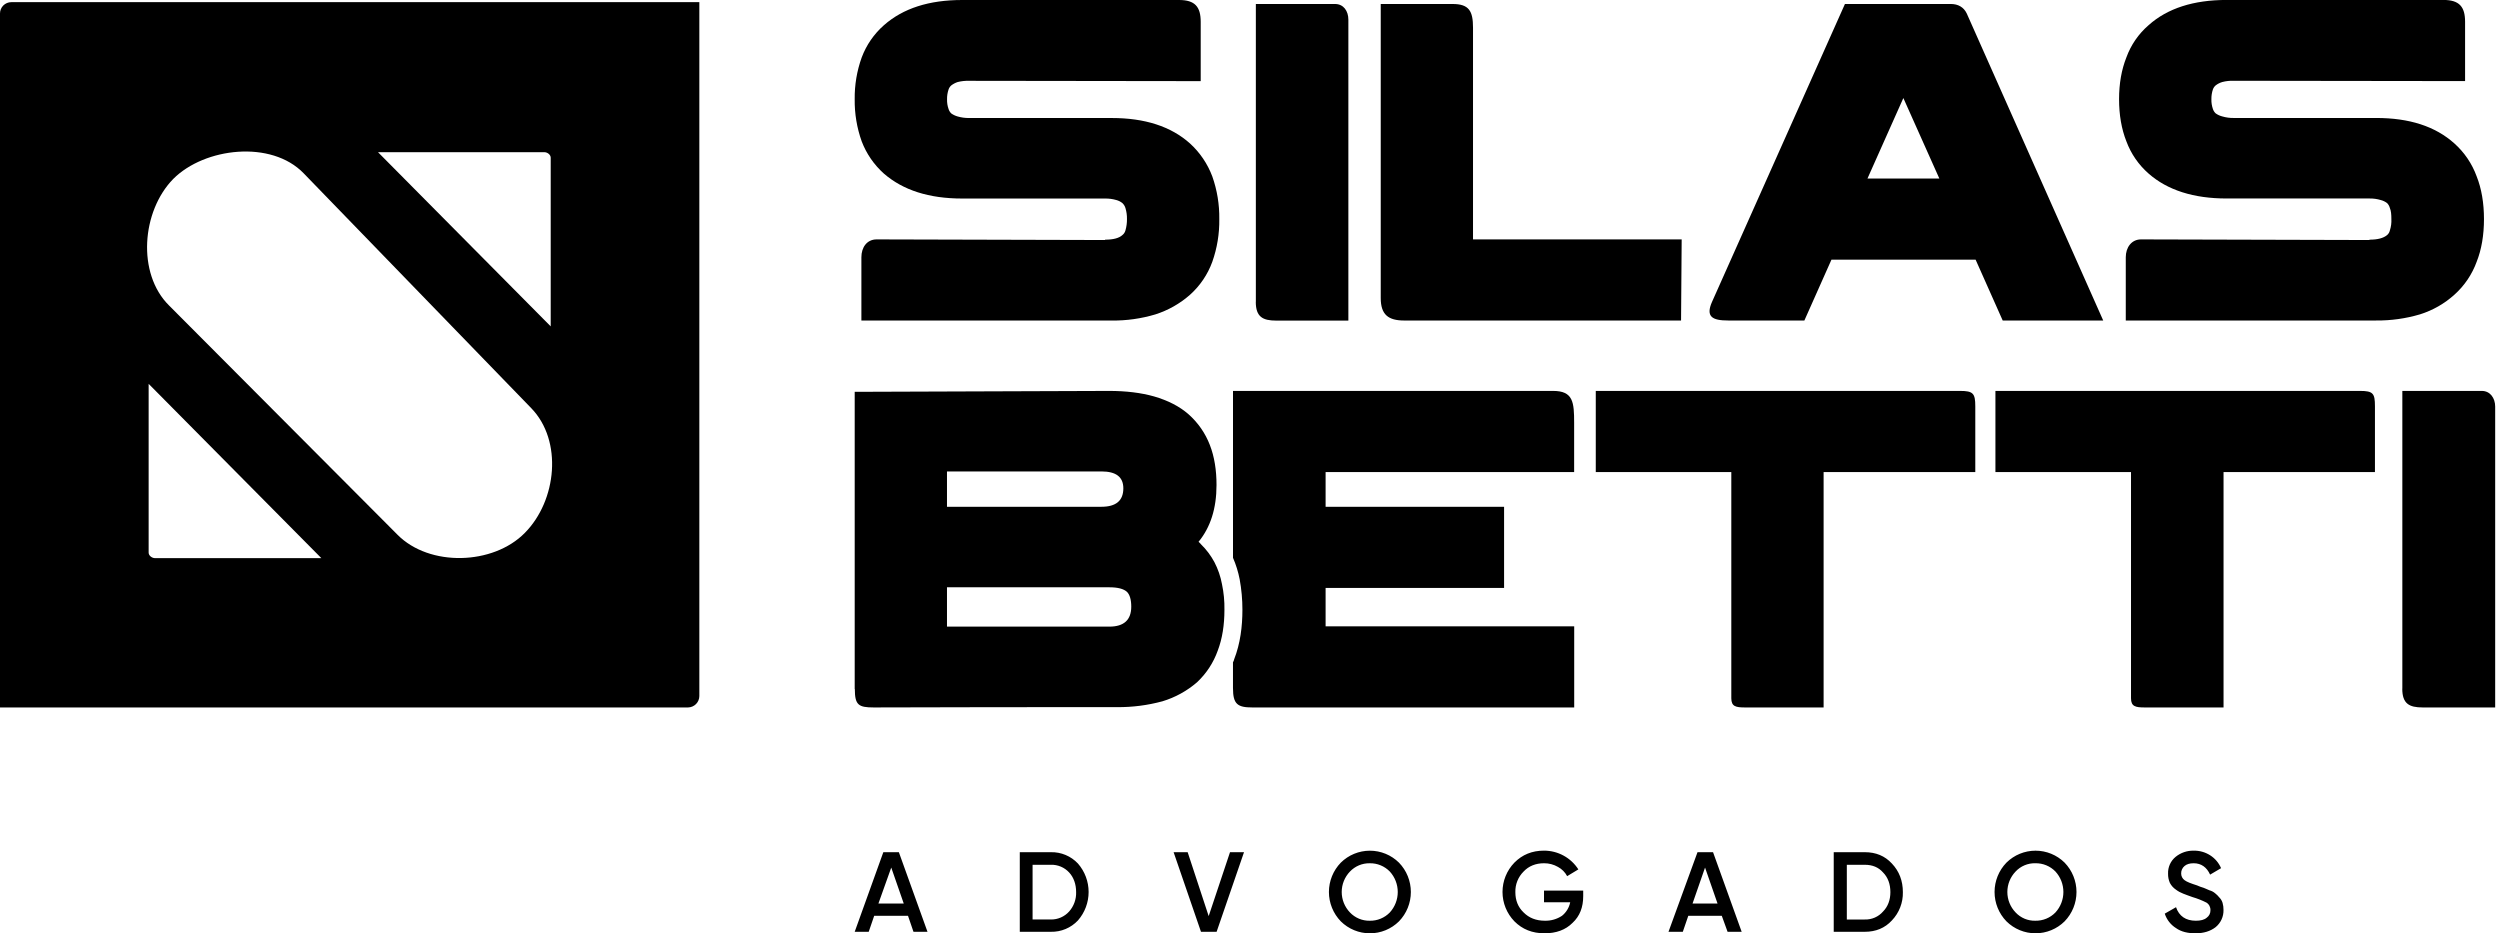 <svg width="300" height="112" viewBox="0 0 300 112" fill="none" xmlns="http://www.w3.org/2000/svg">
<g clip-path="url(#clip0_22_129)">
<path d="M109.618 111.816L108.961 109.899H104.902L104.245 111.816H102.564L106 102.263H107.863L111.299 111.815L109.618 111.816ZM105.41 108.422H108.449L106.95 104.108L105.41 108.422ZM126.103 102.263C126.711 102.248 127.315 102.363 127.875 102.598C128.436 102.833 128.941 103.184 129.356 103.627C130.18 104.573 130.634 105.785 130.634 107.039C130.634 108.293 130.18 109.504 129.356 110.45C128.941 110.893 128.436 111.244 127.875 111.479C127.315 111.715 126.711 111.829 126.103 111.815H122.374V102.263H126.103ZM126.103 110.34C126.516 110.346 126.925 110.263 127.303 110.098C127.681 109.932 128.02 109.688 128.296 109.381C128.862 108.741 129.162 107.91 129.135 107.056C129.135 106.098 128.844 105.286 128.296 104.695C128.018 104.393 127.678 104.154 127.3 103.995C126.921 103.836 126.513 103.76 126.103 103.773H123.91V110.338L126.103 110.34ZM144.118 111.816L140.833 102.263H142.519L145.041 109.932L147.601 102.263H149.282L145.993 111.815L144.118 111.816ZM167.878 110.562C166.949 111.482 165.695 111.998 164.387 111.998C163.079 111.998 161.825 111.482 160.896 110.562C159.982 109.617 159.47 108.354 159.47 107.04C159.47 105.726 159.982 104.463 160.896 103.519C161.825 102.599 163.079 102.083 164.387 102.083C165.695 102.083 166.949 102.599 167.878 103.519C168.792 104.463 169.303 105.726 169.303 107.04C169.303 108.354 168.792 109.617 167.878 110.562V110.562ZM161.993 109.493C162.298 109.815 162.667 110.07 163.076 110.241C163.485 110.413 163.925 110.497 164.368 110.488C164.817 110.497 165.263 110.413 165.678 110.242C166.093 110.071 166.469 109.816 166.781 109.493C167.392 108.822 167.731 107.948 167.731 107.04C167.731 106.133 167.392 105.258 166.781 104.588C166.469 104.265 166.093 104.01 165.678 103.839C165.263 103.667 164.817 103.583 164.368 103.592C163.925 103.584 163.485 103.668 163.076 103.839C162.667 104.011 162.298 104.266 161.993 104.588C161.36 105.247 161.006 106.126 161.006 107.04C161.006 107.954 161.36 108.833 161.993 109.493V109.493ZM189.985 106.874V107.536C189.985 108.862 189.582 109.932 188.705 110.744C187.864 111.591 186.732 111.997 185.346 111.997C183.883 111.997 182.677 111.517 181.727 110.559C180.812 109.614 180.301 108.351 180.301 107.037C180.301 105.723 180.812 104.46 181.727 103.515C182.677 102.557 183.848 102.077 185.273 102.077C186.095 102.074 186.905 102.279 187.627 102.672C188.349 103.065 188.96 103.635 189.403 104.327L188.058 105.139C187.811 104.669 187.428 104.284 186.96 104.033C186.45 103.737 185.869 103.584 185.279 103.59C184.292 103.59 183.451 103.923 182.83 104.586C182.506 104.909 182.251 105.295 182.081 105.72C181.911 106.145 181.83 106.6 181.843 107.058C181.843 108.054 182.172 108.865 182.83 109.491C183.488 110.154 184.329 110.487 185.39 110.487C186.116 110.504 186.831 110.298 187.437 109.897C187.947 109.489 188.297 108.914 188.424 108.274H185.281V106.872L189.985 106.874ZM207.31 111.816L206.615 109.899H202.594L201.937 111.816H200.219L203.701 102.263H205.565L209 111.815L207.31 111.816ZM203.106 108.422H206.104L204.605 104.108L203.106 108.422ZM223.775 102.263C225.092 102.263 226.187 102.705 227.029 103.627C227.905 104.55 228.344 105.693 228.345 107.058C228.373 108.318 227.9 109.538 227.029 110.45C226.187 111.372 225.092 111.815 223.775 111.815H220.047V102.263H223.775ZM223.775 110.34C224.189 110.353 224.601 110.274 224.98 110.108C225.36 109.942 225.697 109.694 225.968 109.381C226.554 108.79 226.846 107.98 226.846 107.058C226.846 106.099 226.554 105.287 225.968 104.696C225.42 104.07 224.689 103.774 223.775 103.774H221.619V110.34H223.775ZM247.754 110.56C246.825 111.48 245.571 111.996 244.263 111.996C242.955 111.996 241.701 111.48 240.772 110.56C239.858 109.616 239.347 108.353 239.347 107.039C239.347 105.725 239.858 104.462 240.772 103.517C241.701 102.597 242.955 102.081 244.263 102.081C245.571 102.081 246.825 102.597 247.754 103.517C248.668 104.462 249.179 105.725 249.179 107.039C249.179 108.353 248.668 109.616 247.754 110.56V110.56ZM241.869 109.491C242.172 109.816 242.54 110.073 242.95 110.245C243.359 110.416 243.801 110.499 244.245 110.487C244.694 110.495 245.139 110.411 245.555 110.24C245.97 110.069 246.345 109.814 246.657 109.491C247.268 108.821 247.607 107.946 247.607 107.039C247.607 106.131 247.268 105.257 246.657 104.586C246.345 104.263 245.97 104.008 245.555 103.837C245.139 103.666 244.694 103.582 244.245 103.59C243.801 103.578 243.359 103.661 242.95 103.833C242.54 104.004 242.172 104.261 241.869 104.586C241.236 105.246 240.882 106.125 240.882 107.039C240.882 107.953 241.236 108.832 241.869 109.491V109.491ZM263.463 111.998C262.548 111.998 261.745 111.815 261.123 111.372C260.481 110.972 260.003 110.358 259.771 109.638L261.123 108.863C261.489 109.934 262.292 110.487 263.5 110.487C264.084 110.487 264.522 110.377 264.815 110.118C264.955 110.017 265.068 109.884 265.144 109.73C265.221 109.575 265.258 109.405 265.253 109.233C265.263 109.05 265.223 108.868 265.139 108.706C265.055 108.544 264.928 108.407 264.773 108.311C264.234 108.038 263.672 107.817 263.092 107.647C262.654 107.499 262.292 107.352 261.996 107.242C261.682 107.125 261.386 106.964 261.118 106.762C260.81 106.557 260.559 106.278 260.387 105.951C260.234 105.602 260.159 105.225 260.168 104.845C260.152 104.459 260.226 104.075 260.384 103.722C260.543 103.37 260.782 103.06 261.081 102.816C261.691 102.324 262.455 102.063 263.239 102.079C263.937 102.064 264.624 102.257 265.213 102.632C265.798 103.003 266.257 103.543 266.528 104.18L265.213 104.955C264.81 104.07 264.152 103.59 263.239 103.59C262.759 103.59 262.398 103.701 262.142 103.923C262.013 104.031 261.909 104.166 261.84 104.32C261.77 104.473 261.736 104.64 261.74 104.808C261.737 104.965 261.772 105.121 261.842 105.262C261.912 105.403 262.015 105.525 262.142 105.618C262.435 105.84 262.942 106.024 263.641 106.246C263.899 106.364 264.167 106.462 264.44 106.54C264.586 106.615 264.842 106.689 265.135 106.836C265.391 106.904 265.629 107.03 265.829 107.205C266.007 107.345 266.168 107.506 266.309 107.684C266.497 107.867 266.635 108.096 266.71 108.347C266.788 108.623 266.825 108.909 266.82 109.196C266.83 109.59 266.75 109.981 266.585 110.339C266.42 110.697 266.176 111.013 265.87 111.262C265.248 111.741 264.445 111.998 263.458 111.998" fill="black"/>
<path fill-rule="evenodd" clip-rule="evenodd" d="M1.353 0.259H83.921V83.529C83.918 83.888 83.775 84.231 83.523 84.486C83.27 84.74 82.928 84.887 82.57 84.894H3.39818e-05V1.623C-0.001 1.445 0.033 1.268 0.1 1.103C0.168 0.937 0.267 0.787 0.393 0.66C0.519 0.533 0.668 0.433 0.833 0.364C0.998 0.295 1.175 0.259 1.353 0.259V0.259ZM36.442 20.799L63.745 48.974C67.547 52.884 66.816 60.075 62.979 63.948C59.176 67.819 51.537 68.041 47.7 64.168L20.285 36.658C16.411 32.823 16.997 25.336 20.797 21.464C24.562 17.701 32.568 16.779 36.442 20.799V20.799ZM38.562 66.977H18.604C18.24 66.977 17.837 66.683 17.837 66.314V46.061L38.562 66.977ZM45.36 18.262H65.317C65.683 18.262 66.085 18.556 66.085 18.925V39.165L45.36 18.262Z" fill="black"/>
<path d="M239.451 46.91H283.203C284.775 46.91 284.994 47.205 284.994 48.754V56.645H266.825V84.894H257.366C256.27 84.894 255.721 84.784 255.721 83.788V56.645H239.451V46.91Z" fill="black"/>
<path d="M191.493 46.91H235.209C236.779 46.91 237.035 47.205 237.035 48.754V56.645H218.833V84.894H209.403C208.306 84.894 207.757 84.784 207.757 83.788V56.645H191.493V46.91Z" fill="black"/>
<path d="M147.957 82.609V79.474C148.027 79.36 148.076 79.235 148.103 79.105C148.834 77.224 149.09 75.195 149.09 73.167C149.091 71.943 148.981 70.721 148.76 69.516C148.588 68.629 148.32 67.763 147.96 66.934V46.91H186.375C188.789 46.91 188.897 48.274 188.897 50.745V56.645H159.072V60.813H180.49V70.549H159.072V75.158H188.905V84.894H150.262C148.503 84.894 147.96 84.488 147.96 82.608" fill="black"/>
<path d="M102.564 82.683V47.02L133.083 46.91C135.131 46.91 136.922 47.13 138.493 47.573C140.139 48.052 141.532 48.754 142.623 49.712C143.761 50.718 144.639 51.983 145.182 53.4C145.731 54.802 145.982 56.423 145.982 58.194C145.982 61.035 145.251 63.283 143.826 65.017C143.932 65.106 144.029 65.205 144.117 65.312C144.758 65.939 145.301 66.66 145.726 67.45C146.161 68.285 146.469 69.18 146.639 70.106C146.852 71.112 146.95 72.139 146.932 73.167C146.932 75.011 146.676 76.633 146.132 78.071C145.618 79.517 144.766 80.82 143.646 81.871C142.436 82.916 141.019 83.695 139.488 84.157C137.715 84.638 135.886 84.873 134.049 84.857C124.035 84.857 114.855 84.857 104.845 84.894C103.018 84.894 102.58 84.6 102.58 82.683H102.564ZM132.17 56.572H113.638V60.813H132.17C133.925 60.813 134.802 60.075 134.801 58.6C134.801 57.235 133.924 56.572 132.17 56.572ZM133.12 70.473H113.638V75.195H133.12C134.879 75.195 135.751 74.385 135.751 72.798C135.751 71.95 135.569 71.36 135.241 71.028C134.838 70.659 134.144 70.475 133.12 70.475" fill="black"/>
<path d="M288.281 82.644V46.91H297.821C298.808 46.91 299.421 47.758 299.421 48.791V84.894H290.722C289.113 84.894 288.273 84.451 288.273 82.644" fill="black"/>
<path d="M221.392 0.479H234.112C234.953 0.479 235.647 0.848 236.012 1.623L252.388 38.465H240.326L237.072 31.158H219.776L216.525 38.46H207.386C205.486 38.46 204.645 38.018 205.449 36.211L221.392 0.479ZM224.095 21.427H232.722L228.403 11.765L224.095 21.427Z" fill="black"/>
<path d="M165.688 35.773V0.479H174.313C176.287 0.479 176.762 1.328 176.762 3.319V28.725H201.801L201.727 38.462H168.502C166.601 38.462 165.688 37.761 165.688 35.77" fill="black"/>
<path d="M150.702 36.215V0.479H160.205C161.229 0.479 161.804 1.328 161.804 2.36V38.472H153.143C151.534 38.472 150.694 38.029 150.694 36.222" fill="black"/>
<path d="M103.367 36.731V30.867C103.367 29.688 104.026 28.728 105.195 28.728L132.608 28.803V28.761C133.596 28.761 134.289 28.576 134.688 28.207C134.866 28.067 134.994 27.873 135.052 27.654C135.18 27.211 135.242 26.751 135.236 26.29C135.245 25.84 135.183 25.392 135.052 24.962C134.984 24.737 134.858 24.534 134.688 24.372C134.473 24.199 134.223 24.073 133.957 24.003C133.516 23.877 133.06 23.816 132.602 23.824H115.466C111.481 23.824 108.375 22.828 106.072 20.836C104.885 19.777 103.97 18.45 103.404 16.964C102.826 15.344 102.541 13.633 102.564 11.912C102.541 10.203 102.826 8.505 103.404 6.896C103.961 5.406 104.877 4.076 106.072 3.025C108.375 0.995 111.488 0 115.466 0H141.49C143.391 0 144.085 0.812 144.085 2.619V9.736L116.27 9.699C115.815 9.685 115.359 9.735 114.917 9.846C114.64 9.937 114.381 10.074 114.149 10.252C114.003 10.381 113.893 10.546 113.83 10.731C113.7 11.111 113.638 11.511 113.646 11.912C113.634 12.313 113.697 12.713 113.83 13.091C113.892 13.287 114.002 13.465 114.149 13.609C114.382 13.775 114.642 13.899 114.917 13.976C115.357 14.103 115.813 14.165 116.27 14.162H133.413C137.36 14.162 140.503 15.157 142.807 17.222C143.995 18.309 144.909 19.661 145.475 21.168C146.056 22.814 146.34 24.549 146.315 26.294C146.34 28.039 146.056 29.775 145.475 31.42C144.924 32.935 144.007 34.291 142.807 35.367C141.599 36.433 140.183 37.237 138.648 37.727C136.953 38.235 135.19 38.484 133.421 38.465H103.367V36.731Z" fill="black"/>
<path d="M255.093 36.731V30.867C255.093 29.688 255.787 28.728 256.919 28.728L284.334 28.803V28.761C285.321 28.761 286.015 28.576 286.453 28.207C286.621 28.064 286.736 27.869 286.783 27.654C286.927 27.214 286.989 26.752 286.965 26.29C286.965 25.737 286.928 25.294 286.783 24.962C286.727 24.74 286.613 24.536 286.453 24.372C286.225 24.199 285.964 24.073 285.685 24.003C285.247 23.873 284.791 23.811 284.334 23.819H267.192C263.242 23.819 260.099 22.824 257.834 20.831C256.635 19.783 255.717 18.452 255.165 16.96C254.581 15.485 254.288 13.788 254.288 11.907C254.288 10.027 254.581 8.366 255.165 6.892C255.708 5.394 256.627 4.061 257.834 3.02C260.099 0.991 263.242 -0.005 267.192 -0.005H293.214C295.116 -0.005 295.81 0.807 295.81 2.614V9.731L268.031 9.694C267.576 9.678 267.121 9.728 266.68 9.841C266.39 9.925 266.118 10.063 265.88 10.247C265.73 10.376 265.617 10.541 265.55 10.726C265.422 11.107 265.361 11.506 265.368 11.907C265.357 12.308 265.419 12.708 265.55 13.086C265.616 13.284 265.729 13.461 265.88 13.604C266.121 13.776 266.392 13.901 266.68 13.972C267.118 14.101 267.574 14.163 268.031 14.157H285.137C289.121 14.157 292.229 15.152 294.531 17.217C295.731 18.294 296.648 19.649 297.199 21.164C297.784 22.638 298.077 24.372 298.077 26.29C298.077 28.207 297.784 29.941 297.199 31.415C296.648 32.93 295.732 34.286 294.531 35.362C293.34 36.437 291.931 37.242 290.401 37.722C288.692 38.228 286.918 38.476 285.137 38.46H255.093V36.731Z" fill="black"/>
</g>
<defs>
<clipPath id="clip0_22_129">
<rect width="299.429" height="112" fill="white"/>
</clipPath>
</defs>
</svg>
